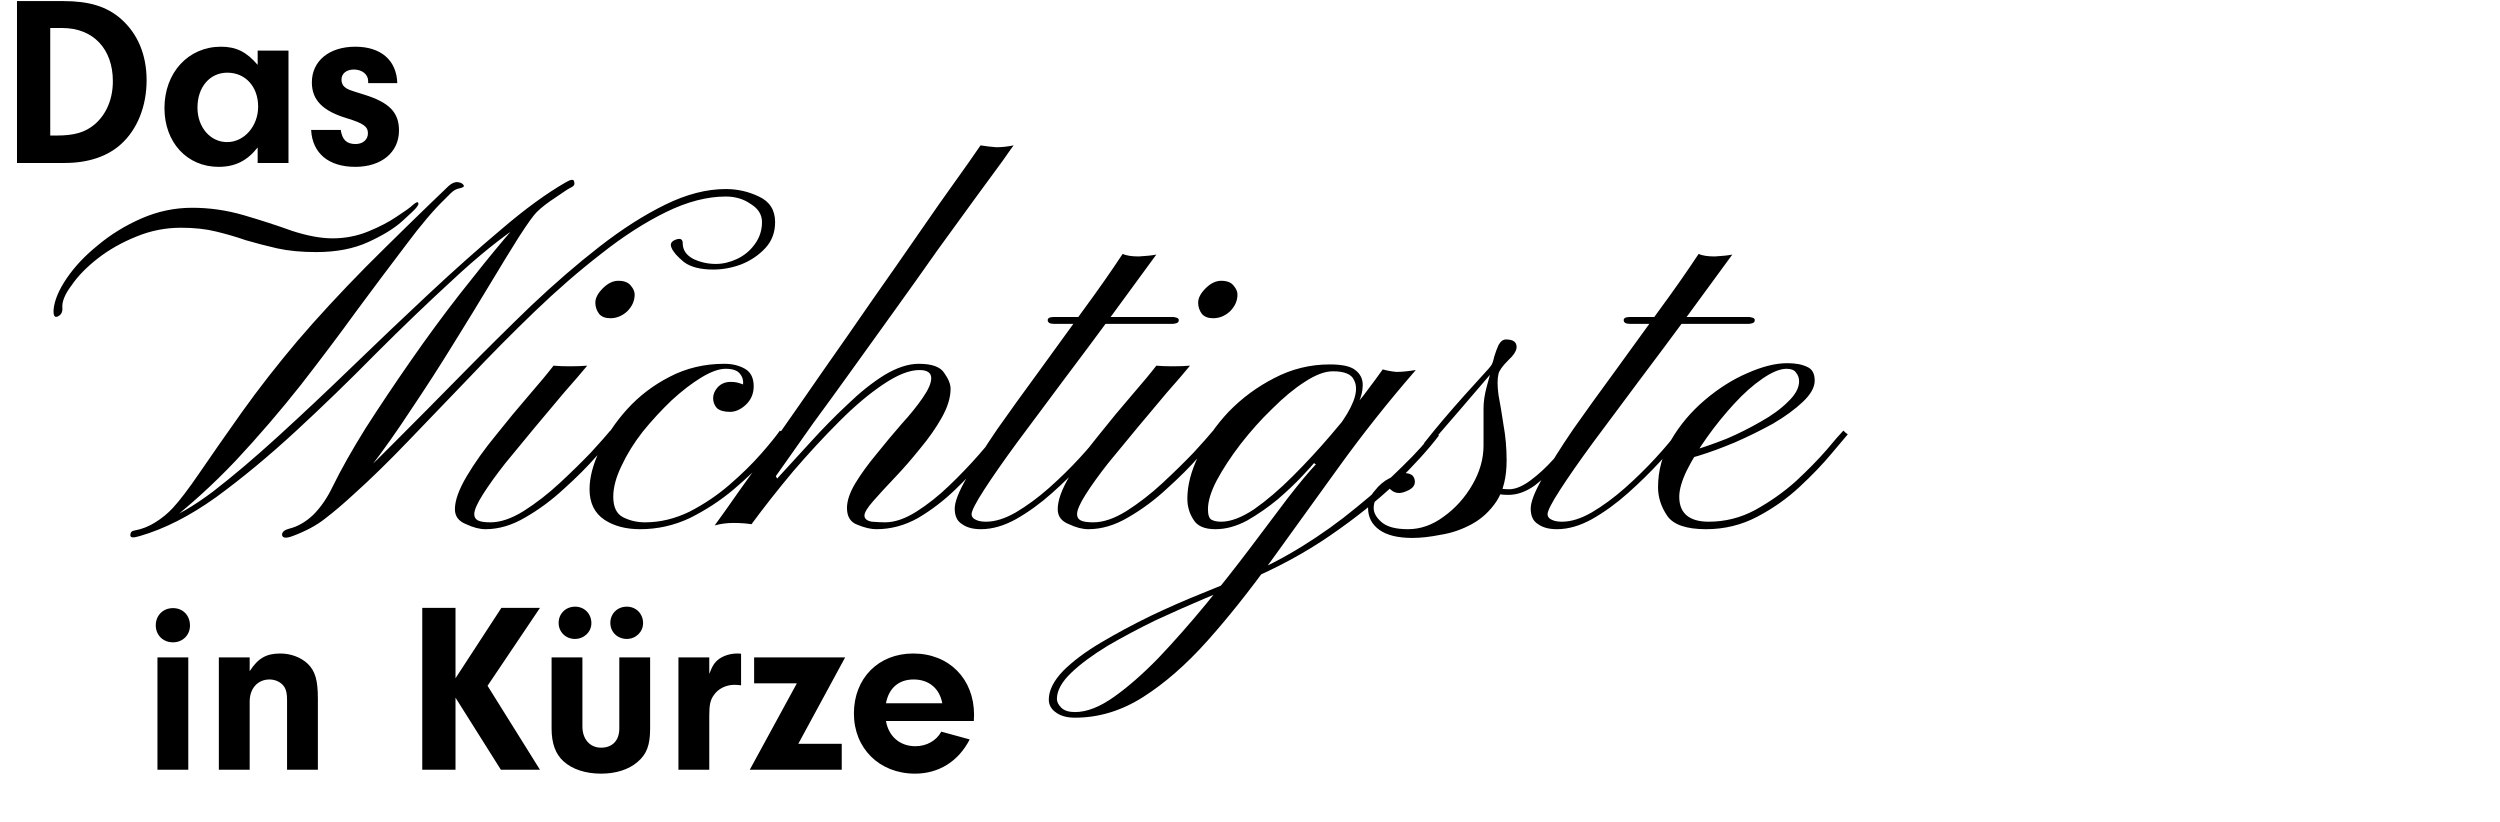 <svg width="721" height="237" viewBox="0 0 721 237" fill="none" xmlns="http://www.w3.org/2000/svg">
<path d="M4.9 47V0.31H18.13C25.69 0.31 30.8 1.85 34.93 5.49C39.69 9.69 42.28 15.78 42.28 23.13C42.28 30.62 39.62 37.34 34.86 41.61C31.01 45.11 25.41 47 18.69 47H4.9ZM14.49 8.08V39.09H16.31C21.42 39.09 24.57 38.18 27.3 35.87C30.66 33 32.55 28.59 32.55 23.41C32.55 14.1 26.88 8.08 17.99 8.08H14.49ZM74.309 18.72V14.59H83.199V47H74.309V42.52C71.299 46.37 67.799 48.12 63.039 48.12C53.939 48.12 47.429 41.05 47.429 31.18C47.429 20.96 54.289 13.47 63.739 13.47C68.149 13.47 71.159 15.01 74.309 18.72ZM65.559 20.96C60.519 20.96 56.949 25.09 56.949 31.04C56.949 36.71 60.659 40.98 65.489 40.98C70.459 40.98 74.449 36.36 74.449 30.76C74.449 25.02 70.809 20.96 65.559 20.96ZM114.58 23.97H106.18V23.41C106.18 21.45 104.43 20.05 102.05 20.05C99.88 20.05 98.48 21.24 98.48 22.99C98.48 23.83 98.83 24.67 99.39 25.09C100.37 25.86 100.44 25.86 104.92 27.26C112.2 29.5 115.07 32.37 115.07 37.62C115.07 43.92 110.03 48.12 102.47 48.12C94.77 48.12 90.08 44.2 89.73 37.48H98.27C98.69 40.28 99.95 41.54 102.54 41.54C104.64 41.54 106.11 40.28 106.11 38.46C106.11 36.5 104.85 35.59 100.09 34.12C93.09 32.02 89.94 28.87 89.94 23.76C89.94 17.6 94.91 13.47 102.47 13.47C109.89 13.47 114.37 17.39 114.58 23.97Z" fill="black"/>
<path d="M40.3 154.6C38.38 155.2 37.48 155.08 37.6 154.24C37.6 153.52 38.02 153.1 38.86 152.98C40.9 152.62 42.88 151.84 44.8 150.64C46.72 149.44 48.4 148.06 49.84 146.5C51.76 144.46 54.4 140.98 57.76 136.06C61.12 131.14 65.14 125.38 69.82 118.78C74.62 112.06 79.96 105.22 85.84 98.26C91.48 91.66 98.02 84.58 105.46 77.02C113.02 69.46 121 61.66 129.4 53.62C130.36 52.78 131.26 52.42 132.1 52.54C132.94 52.66 133.48 52.96 133.72 53.44C133.96 53.8 133.54 54.1 132.46 54.34C131.62 54.46 130.78 54.94 129.94 55.78C129.22 56.5 128.68 57.04 128.32 57.4C125.08 60.52 121.36 64.9 117.16 70.54C112.96 76.06 108.28 82.3 103.12 89.26C98.08 96.22 92.62 103.48 86.74 111.04C80.86 118.48 74.62 125.74 68.02 132.82C61.42 139.78 54.46 146.08 47.14 151.72C46.3 152.32 45.58 152.38 44.98 151.9C44.26 151.42 44.8 150.88 46.6 150.28C50.68 148.96 55.6 146.14 61.36 141.82C67.12 137.38 73.42 132.04 80.26 125.8C87.1 119.56 94.18 112.9 101.5 105.82C108.82 98.74 116.14 91.78 123.46 84.94C130.9 77.98 137.98 71.68 144.7 66.04C151.42 60.28 157.6 55.78 163.24 52.54C164.68 51.7 165.46 51.64 165.58 52.36C165.82 53.08 165.58 53.62 164.86 53.98C164.26 54.22 162.76 55.18 160.36 56.86C157.96 58.42 156.1 59.86 154.78 61.18C153.82 62.14 152.14 64.48 149.74 68.2C147.46 71.8 144.7 76.3 141.46 81.7C138.22 87.1 134.62 92.98 130.66 99.34C126.82 105.58 122.8 111.82 118.6 118.06C114.52 124.3 110.44 130.06 106.36 135.34C102.28 140.62 98.44 144.94 94.84 148.3C94.24 148.78 93.88 148.84 93.76 148.48C93.64 148.12 93.7 147.58 93.94 146.86C94.18 146.14 94.54 145.6 95.02 145.24C101.02 140.08 107.2 134.26 113.56 127.78C120.04 121.3 126.58 114.7 133.18 107.98C139.9 101.14 146.56 94.54 153.16 88.18C159.88 81.82 166.48 76.12 172.96 71.08C179.44 66.04 185.74 62.02 191.86 59.02C197.98 56.02 203.8 54.52 209.32 54.52C212.68 54.52 215.86 55.24 218.86 56.68C221.98 58.12 223.54 60.58 223.54 64.06C223.54 67.06 222.58 69.58 220.66 71.62C218.74 73.66 216.4 75.22 213.64 76.3C211 77.26 208.36 77.74 205.72 77.74C202 77.74 199.18 77.02 197.26 75.58C195.34 74.02 194.14 72.64 193.66 71.44C193.18 70.36 193.6 69.58 194.92 69.1C196.24 68.62 196.9 68.98 196.9 70.18C196.9 72.1 197.92 73.6 199.96 74.68C202 75.64 204.16 76.12 206.44 76.12C208.48 76.12 210.52 75.64 212.56 74.68C214.6 73.72 216.28 72.34 217.6 70.54C219.04 68.62 219.76 66.46 219.76 64.06C219.76 61.9 218.68 60.16 216.52 58.84C214.48 57.4 212.08 56.68 209.32 56.68C203.92 56.68 198.16 58.18 192.04 61.18C185.92 64.18 179.68 68.2 173.32 73.24C166.96 78.16 160.54 83.74 154.06 89.98C147.7 96.1 141.46 102.4 135.34 108.88C129.22 115.24 123.34 121.36 117.7 127.24C112.18 133 107.02 138.04 102.22 142.36C99.1 145.24 96.28 147.64 93.76 149.56C91.36 151.48 88.24 153.16 84.4 154.6C82.48 155.32 81.46 155.2 81.34 154.24C81.34 153.4 82.06 152.8 83.5 152.44C85.9 151.84 88.18 150.52 90.34 148.48C92.5 146.32 94.36 143.62 95.92 140.38C98.32 135.46 101.5 129.82 105.46 123.46C109.54 117.1 113.92 110.56 118.6 103.84C123.28 97.12 127.96 90.76 132.64 84.76C137.44 78.64 141.76 73.3 145.6 68.74C149.44 64.18 152.5 60.94 154.78 59.02C155.26 58.54 155.32 58.96 154.96 60.28C154.6 61.48 153.28 62.8 151 64.24C144.64 68.44 137.86 73.9 130.66 80.62C123.46 87.22 116.02 94.36 108.34 102.04C100.78 109.72 93.1 117.16 85.3 124.36C77.5 131.56 69.82 137.92 62.26 143.44C54.7 148.84 47.38 152.56 40.3 154.6ZM15.46 89.26C15.7 86.62 16.96 83.62 19.24 80.26C21.52 76.9 24.52 73.72 28.24 70.72C31.96 67.6 36.16 65.02 40.84 62.98C45.52 60.94 50.38 59.92 55.42 59.92C60.46 59.92 65.44 60.64 70.36 62.08C75.28 63.52 79.9 65.02 84.22 66.58C88.66 68.02 92.56 68.74 95.92 68.74C99.52 68.74 102.94 68.08 106.18 66.76C109.42 65.44 112.18 64 114.46 62.44C116.86 60.88 118.36 59.8 118.96 59.2C119.92 58.36 120.46 58.12 120.58 58.48C120.82 58.72 120.64 59.2 120.04 59.92C119.68 60.4 118.3 61.72 115.9 63.88C113.62 65.92 110.38 67.9 106.18 69.82C101.98 71.74 97 72.7 91.24 72.7C86.92 72.7 83.14 72.34 79.9 71.62C76.78 70.9 73.78 70.12 70.9 69.28C68.14 68.32 65.26 67.48 62.26 66.76C59.38 66.04 56.02 65.68 52.18 65.68C47.74 65.68 43.48 66.52 39.4 68.2C35.2 69.88 31.48 71.98 28.24 74.5C25 77.02 22.48 79.6 20.68 82.24C18.76 84.76 17.86 86.92 17.98 88.72C18.1 89.92 17.68 90.76 16.72 91.24C15.76 91.72 15.34 91.06 15.46 89.26ZM140.017 152.62C138.337 152.62 136.477 152.14 134.437 151.18C132.277 150.34 131.197 148.9 131.197 146.86C131.197 144.34 132.337 141.16 134.617 137.32C136.897 133.48 139.717 129.52 143.077 125.44C146.317 121.36 149.497 117.52 152.617 113.92C155.737 110.32 158.077 107.5 159.637 105.46C160.957 105.58 162.517 105.64 164.317 105.64C166.237 105.64 167.917 105.58 169.357 105.46C167.677 107.5 165.457 110.08 162.697 113.2C160.057 116.32 157.237 119.68 154.237 123.28C151.357 126.76 148.537 130.18 145.777 133.54C143.137 136.9 140.977 139.9 139.297 142.54C137.617 145.18 136.777 147.1 136.777 148.3C136.777 149.14 137.137 149.74 137.857 150.1C138.577 150.46 139.777 150.64 141.457 150.64C144.337 150.64 147.517 149.56 150.997 147.4C154.597 145.12 158.077 142.42 161.437 139.3C164.797 136.18 167.797 133.24 170.437 130.48C173.077 127.6 174.937 125.5 176.017 124.18L177.457 125.44C176.377 126.64 174.517 128.74 171.877 131.74C169.357 134.62 166.297 137.68 162.697 140.92C159.217 144.16 155.497 146.92 151.537 149.2C147.697 151.48 143.857 152.62 140.017 152.62ZM176.017 91.78C174.577 91.78 173.497 91.36 172.777 90.52C172.057 89.56 171.697 88.48 171.697 87.28C171.697 85.96 172.417 84.58 173.857 83.14C175.297 81.7 176.797 80.98 178.357 80.98C180.037 80.98 181.237 81.46 181.957 82.42C182.677 83.26 183.037 84.1 183.037 84.94C183.037 86.74 182.317 88.36 180.877 89.8C179.437 91.12 177.817 91.78 176.017 91.78ZM210.525 118.78C208.845 118.78 207.585 118.42 206.745 117.7C206.025 116.86 205.665 115.9 205.665 114.82C205.665 113.74 206.085 112.72 206.925 111.76C207.885 110.68 209.145 110.14 210.705 110.14C211.665 110.14 212.505 110.26 213.225 110.5C213.945 110.74 214.305 110.86 214.305 110.86C214.425 109.66 214.125 108.64 213.405 107.8C212.685 106.84 211.305 106.36 209.265 106.36C207.345 106.36 205.005 107.2 202.245 108.88C199.485 110.56 196.605 112.78 193.605 115.54C190.725 118.3 187.965 121.3 185.325 124.54C182.805 127.78 180.765 131.08 179.205 134.44C177.645 137.68 176.865 140.62 176.865 143.26C176.865 146.26 177.825 148.24 179.745 149.2C181.665 150.16 183.765 150.64 186.045 150.64C190.365 150.64 194.625 149.62 198.825 147.58C203.025 145.42 206.865 142.84 210.345 139.84C213.945 136.72 217.005 133.72 219.525 130.84C222.045 127.96 223.845 125.74 224.925 124.18L226.545 125.26C225.585 126.7 223.785 128.92 221.145 131.92C218.505 134.92 215.265 138.04 211.425 141.28C207.705 144.4 203.565 147.1 199.005 149.38C194.445 151.54 189.645 152.62 184.605 152.62C180.525 152.62 177.105 151.72 174.345 149.92C171.465 148 170.025 145.06 170.025 141.1C170.025 137.74 170.985 134.02 172.905 129.94C174.825 125.74 177.465 121.78 180.825 118.06C184.305 114.22 188.385 111.1 193.065 108.7C197.865 106.18 203.145 104.92 208.905 104.92C211.185 104.92 213.165 105.4 214.845 106.36C216.525 107.32 217.365 109 217.365 111.4C217.365 113.56 216.585 115.36 215.025 116.8C213.585 118.12 212.085 118.78 210.525 118.78ZM282.788 41.92C284.228 42.16 285.728 42.34 287.288 42.46C288.968 42.46 290.648 42.28 292.328 41.92C292.208 42.04 291.188 43.48 289.268 46.24C287.348 48.88 284.708 52.48 281.348 57.04C278.108 61.48 274.448 66.52 270.368 72.16C266.408 77.8 262.268 83.62 257.948 89.62C253.748 95.5 249.608 101.26 245.528 106.9C241.568 112.42 237.908 117.46 234.548 122.02C231.308 126.58 228.728 130.24 226.808 133C224.888 135.76 223.868 137.2 223.748 137.32C223.748 137.32 223.808 137.44 223.928 137.68C224.048 137.8 224.108 137.92 224.108 138.04C227.108 134.8 230.348 131.26 233.828 127.42C237.308 123.58 240.848 119.98 244.448 116.62C248.048 113.14 251.588 110.32 255.068 108.16C258.668 106 261.968 104.92 264.968 104.92C268.808 104.92 271.268 105.82 272.348 107.62C273.548 109.3 274.148 110.8 274.148 112.12C274.148 114.64 273.308 117.4 271.628 120.4C269.948 123.4 267.848 126.4 265.328 129.4C262.928 132.4 260.468 135.22 257.948 137.86C255.548 140.38 253.508 142.6 251.828 144.52C250.148 146.44 249.308 147.82 249.308 148.66C249.308 149.62 250.028 150.22 251.468 150.46C253.028 150.58 254.288 150.64 255.248 150.64C258.008 150.64 261.008 149.62 264.248 147.58C267.488 145.54 270.668 143.02 273.788 140.02C276.908 137.02 279.728 134.08 282.248 131.2C284.768 128.32 286.688 126.04 288.008 124.36L289.448 125.44C288.248 126.88 286.448 129.1 284.048 132.1C281.648 134.98 278.768 138.04 275.408 141.28C272.168 144.4 268.628 147.1 264.788 149.38C260.948 151.54 256.928 152.62 252.728 152.62C251.168 152.62 249.368 152.2 247.328 151.36C245.288 150.64 244.268 149.02 244.268 146.5C244.268 144.46 245.048 142.12 246.608 139.48C248.288 136.72 250.328 133.9 252.728 131.02C255.128 128.02 257.528 125.14 259.928 122.38C262.448 119.62 264.488 117.1 266.048 114.82C267.728 112.42 268.568 110.5 268.568 109.06C268.568 107.5 267.428 106.72 265.148 106.72C262.268 106.72 258.788 108.1 254.708 110.86C250.748 113.5 246.548 117.04 242.108 121.48C237.668 125.92 233.228 130.72 228.788 135.88C224.468 141.04 220.448 146.14 216.728 151.18C215.168 150.94 213.428 150.82 211.508 150.82C209.588 150.82 207.788 151.06 206.108 151.54C206.108 151.54 207.188 150.04 209.348 147.04C211.508 143.92 214.448 139.78 218.168 134.62C221.768 129.34 225.848 123.46 230.408 116.98C234.968 110.38 239.648 103.66 244.448 96.82C249.248 89.86 253.928 83.14 258.488 76.66C263.048 70.06 267.128 64.18 270.728 59.02C274.448 53.74 277.388 49.6 279.548 46.6C281.708 43.48 282.788 41.92 282.788 41.92ZM323.762 73.24C324.842 73.72 326.402 73.96 328.442 73.96C330.602 73.84 332.282 73.66 333.482 73.42C329.642 78.7 325.382 84.52 320.702 90.88C316.022 97.24 311.282 103.6 306.482 109.96C301.802 116.2 297.422 122.08 293.342 127.6C289.382 133 286.202 137.56 283.802 141.28C281.402 145 280.202 147.34 280.202 148.3C280.202 149.02 280.622 149.56 281.462 149.92C282.182 150.28 283.142 150.46 284.342 150.46C286.982 150.46 289.862 149.56 292.982 147.76C296.222 145.84 299.402 143.5 302.522 140.74C305.762 137.86 308.702 134.98 311.342 132.1C314.102 129.1 316.262 126.52 317.822 124.36L319.262 125.44C317.582 127.6 315.362 130.18 312.602 133.18C309.842 136.18 306.782 139.18 303.422 142.18C300.062 145.18 296.582 147.7 292.982 149.74C289.502 151.66 286.142 152.62 282.902 152.62C280.622 152.62 278.822 152.14 277.502 151.18C276.062 150.34 275.342 148.84 275.342 146.68C275.342 144.76 276.482 141.82 278.762 137.86C281.042 133.78 283.982 129.1 287.582 123.82C291.302 118.54 295.322 112.96 299.642 107.08C303.962 101.08 308.222 95.2 312.422 89.44C316.742 83.56 320.522 78.16 323.762 73.24ZM303.962 93.4C302.762 93.4 302.162 93.04 302.162 92.32C302.162 91.72 302.762 91.42 303.962 91.42H338.162C338.522 91.42 338.882 91.48 339.242 91.6C339.722 91.72 339.962 91.96 339.962 92.32C339.962 92.8 339.722 93.1 339.242 93.22C338.882 93.34 338.522 93.4 338.162 93.4H303.962ZM313.865 152.62C312.185 152.62 310.325 152.14 308.285 151.18C306.125 150.34 305.045 148.9 305.045 146.86C305.045 144.34 306.185 141.16 308.465 137.32C310.745 133.48 313.565 129.52 316.925 125.44C320.165 121.36 323.345 117.52 326.465 113.92C329.585 110.32 331.925 107.5 333.485 105.46C334.805 105.58 336.365 105.64 338.165 105.64C340.085 105.64 341.765 105.58 343.205 105.46C341.525 107.5 339.305 110.08 336.545 113.2C333.905 116.32 331.085 119.68 328.085 123.28C325.205 126.76 322.385 130.18 319.625 133.54C316.985 136.9 314.825 139.9 313.145 142.54C311.465 145.18 310.625 147.1 310.625 148.3C310.625 149.14 310.985 149.74 311.705 150.1C312.425 150.46 313.625 150.64 315.305 150.64C318.185 150.64 321.365 149.56 324.845 147.4C328.445 145.12 331.925 142.42 335.285 139.3C338.645 136.18 341.645 133.24 344.285 130.48C346.925 127.6 348.785 125.5 349.865 124.18L351.305 125.44C350.225 126.64 348.365 128.74 345.725 131.74C343.205 134.62 340.145 137.68 336.545 140.92C333.065 144.16 329.345 146.92 325.385 149.2C321.545 151.48 317.705 152.62 313.865 152.62ZM349.865 91.78C348.425 91.78 347.345 91.36 346.625 90.52C345.905 89.56 345.545 88.48 345.545 87.28C345.545 85.96 346.265 84.58 347.705 83.14C349.145 81.7 350.645 80.98 352.205 80.98C353.885 80.98 355.085 81.46 355.805 82.42C356.525 83.26 356.885 84.1 356.885 84.94C356.885 86.74 356.165 88.36 354.725 89.8C353.285 91.12 351.665 91.78 349.865 91.78ZM383.473 105.1C387.073 105.1 389.533 105.64 390.853 106.72C392.293 107.8 393.013 109.24 393.013 111.04C393.013 112.72 392.593 114.46 391.753 116.26C390.913 117.94 390.013 119.5 389.053 120.94C388.213 122.38 387.673 123.34 387.433 123.82C386.713 125.02 385.873 125.8 384.913 126.16C383.953 126.4 384.253 125.44 385.813 123.28C387.853 120.64 389.353 118.12 390.313 115.72C391.273 113.2 391.333 111.16 390.493 109.6C389.773 107.92 387.733 107.08 384.373 107.08C382.093 107.08 379.393 108.1 376.273 110.14C373.273 112.06 370.153 114.64 366.913 117.88C363.673 121 360.613 124.42 357.733 128.14C354.973 131.74 352.693 135.22 350.893 138.58C349.213 141.82 348.373 144.58 348.373 146.86C348.373 148.54 348.733 149.56 349.453 149.92C350.173 150.28 351.073 150.46 352.153 150.46C354.913 150.46 358.093 149.26 361.693 146.86C365.293 144.34 369.013 141.16 372.853 137.32C376.693 133.48 380.353 129.52 383.833 125.44C387.433 121.24 390.553 117.46 393.193 114.1C395.833 110.62 397.693 108.1 398.773 106.54C400.093 106.9 401.413 107.14 402.733 107.26C404.173 107.26 406.033 107.08 408.313 106.72C400.393 115.84 393.013 125.14 386.173 134.62C379.333 144.1 372.793 153.16 366.553 161.8C360.313 170.44 354.193 178.12 348.193 184.84C342.073 191.68 335.893 197.08 329.653 201.04C323.413 205 316.873 206.98 310.033 206.98C307.753 206.98 305.953 206.5 304.633 205.54C303.193 204.58 302.473 203.32 302.473 201.76C302.473 199.12 303.853 196.36 306.613 193.48C309.373 190.72 312.973 188.02 317.413 185.38C321.853 182.74 326.653 180.16 331.813 177.64C336.853 175.24 341.773 173.08 346.573 171.16C351.253 169.24 355.213 167.62 358.453 166.3C364.093 164.02 369.733 161.14 375.373 157.66C381.013 154.18 386.293 150.4 391.213 146.32C396.253 142.24 400.693 138.28 404.533 134.44C408.493 130.6 411.553 127.18 413.713 124.18C413.713 124.18 413.893 124.42 414.253 124.9C414.733 125.38 414.973 125.62 414.973 125.62C411.973 129.58 407.833 134.14 402.553 139.3C397.273 144.34 390.973 149.38 383.653 154.42C376.333 159.46 368.113 163.9 358.993 167.74C355.873 169.06 352.033 170.68 347.473 172.6C342.913 174.52 338.173 176.62 333.253 178.9C328.333 181.3 323.713 183.76 319.393 186.28C315.073 188.92 311.593 191.5 308.953 194.02C306.193 196.66 304.813 199.18 304.813 201.58C304.813 202.42 305.233 203.26 306.073 204.1C306.913 204.94 308.233 205.36 310.033 205.36C313.393 205.36 317.113 203.92 321.193 201.04C325.273 198.16 329.593 194.38 334.153 189.7C338.593 185.02 343.093 179.92 347.653 174.4C352.093 169 356.353 163.6 360.433 158.2C364.513 152.8 368.173 147.94 371.413 143.62C374.773 139.3 377.473 136.06 379.513 133.9C379.513 133.9 379.393 133.84 379.153 133.72C379.033 133.6 378.973 133.54 378.973 133.54C378.493 134.14 377.293 135.46 375.373 137.5C373.573 139.42 371.293 141.58 368.533 143.98C365.773 146.26 362.833 148.3 359.713 150.1C356.593 151.78 353.533 152.62 350.533 152.62C347.413 152.62 345.313 151.72 344.233 149.92C343.033 148.12 342.433 146.08 342.433 143.8C342.433 139.96 343.513 135.82 345.673 131.38C347.713 126.94 350.593 122.74 354.313 118.78C358.153 114.82 362.533 111.58 367.453 109.06C372.493 106.42 377.833 105.1 383.473 105.1ZM407.33 155.14C403.13 155.14 399.95 154.36 397.79 152.8C395.63 151.24 394.55 149.14 394.55 146.5C394.55 144.58 395.21 142.9 396.53 141.46C397.73 139.9 399.17 138.7 400.85 137.86C402.53 136.9 403.85 136.42 404.81 136.42C406.13 136.42 407.03 136.72 407.51 137.32C407.87 137.8 408.05 138.34 408.05 138.94C408.05 139.9 407.51 140.68 406.43 141.28C405.23 141.88 404.27 142.18 403.55 142.18C402.71 142.18 401.99 141.94 401.39 141.46C400.67 140.86 400.31 140.56 400.31 140.56C399.71 140.68 398.87 141.34 397.79 142.54C396.71 143.74 396.17 145.06 396.17 146.5C396.17 147.94 396.95 149.32 398.51 150.64C400.07 151.96 402.59 152.62 406.07 152.62C409.67 152.62 413.09 151.42 416.33 149.02C419.69 146.62 422.45 143.56 424.61 139.84C426.77 136.12 427.85 132.34 427.85 128.5C427.85 127.18 427.85 125.44 427.85 123.28C427.85 121 427.85 119.14 427.85 117.7C427.85 115.9 428.15 113.86 428.75 111.58C429.35 109.18 430.01 106.96 430.73 104.92C431.57 102.88 432.23 101.62 432.71 101.14C433.67 100.3 434.39 100.06 434.87 100.42C435.35 100.78 435.47 101.14 435.23 101.5C435.11 101.62 434.33 102.58 432.89 104.38C431.45 106.06 429.65 108.16 427.49 110.68C425.33 113.2 423.17 115.72 421.01 118.24C418.85 120.76 416.93 122.98 415.25 124.9C413.69 126.82 412.79 127.96 412.55 128.32C411.95 129.16 411.41 129.34 410.93 128.86C410.45 128.38 410.57 127.78 411.29 127.06C412.61 125.38 414.23 123.4 416.15 121.12C418.19 118.72 420.23 116.38 422.27 114.1C424.31 111.82 426.05 109.9 427.49 108.34C429.05 106.66 429.89 105.7 430.01 105.46C430.37 104.98 430.67 104.14 430.91 102.94C431.27 101.74 431.69 100.6 432.17 99.52C432.77 98.44 433.49 97.9 434.33 97.9C436.37 97.9 437.39 98.62 437.39 100.06C437.39 101.14 436.55 102.46 434.87 104.02C433.31 105.58 432.41 106.84 432.17 107.8C431.81 109.24 431.81 111.28 432.17 113.92C432.65 116.44 433.13 119.32 433.61 122.56C434.21 125.8 434.51 129.22 434.51 132.82C434.51 137.62 433.55 141.52 431.63 144.52C429.71 147.4 427.31 149.62 424.43 151.18C421.55 152.74 418.55 153.76 415.43 154.24C412.43 154.84 409.73 155.14 407.33 155.14ZM435.05 142.72C431.93 142.72 429.89 142.12 428.93 140.92C428.09 139.72 427.79 138.34 428.03 136.78C428.39 135.1 428.81 133.6 429.29 132.28L431.09 132.46C430.73 133.66 430.37 134.92 430.01 136.24C429.77 137.56 429.95 138.7 430.55 139.66C431.15 140.62 432.71 141.1 435.23 141.1C437.03 141.1 439.07 140.26 441.35 138.58C443.63 136.9 445.85 134.86 448.01 132.46C450.29 130.06 452.21 127.72 453.77 125.44L455.39 126.7C453.83 128.62 451.91 130.84 449.63 133.36C447.47 135.88 445.13 138.1 442.61 140.02C440.09 141.82 437.57 142.72 435.05 142.72ZM489.875 73.24C490.955 73.72 492.515 73.96 494.555 73.96C496.715 73.84 498.395 73.66 499.595 73.42C495.755 78.7 491.495 84.52 486.815 90.88C482.135 97.24 477.395 103.6 472.595 109.96C467.915 116.2 463.535 122.08 459.455 127.6C455.495 133 452.315 137.56 449.915 141.28C447.515 145 446.315 147.34 446.315 148.3C446.315 149.02 446.735 149.56 447.575 149.92C448.295 150.28 449.255 150.46 450.455 150.46C453.095 150.46 455.975 149.56 459.095 147.76C462.335 145.84 465.515 143.5 468.635 140.74C471.875 137.86 474.815 134.98 477.455 132.1C480.215 129.1 482.375 126.52 483.935 124.36L485.375 125.44C483.695 127.6 481.475 130.18 478.715 133.18C475.955 136.18 472.895 139.18 469.535 142.18C466.175 145.18 462.695 147.7 459.095 149.74C455.615 151.66 452.255 152.62 449.015 152.62C446.735 152.62 444.935 152.14 443.615 151.18C442.175 150.34 441.455 148.84 441.455 146.68C441.455 144.76 442.595 141.82 444.875 137.86C447.155 133.78 450.095 129.1 453.695 123.82C457.415 118.54 461.435 112.96 465.755 107.08C470.075 101.08 474.335 95.2 478.535 89.44C482.855 83.56 486.635 78.16 489.875 73.24ZM470.075 93.4C468.875 93.4 468.275 93.04 468.275 92.32C468.275 91.72 468.875 91.42 470.075 91.42H504.275C504.635 91.42 504.995 91.48 505.355 91.6C505.835 91.72 506.075 91.96 506.075 92.32C506.075 92.8 505.835 93.1 505.355 93.22C504.995 93.34 504.635 93.4 504.275 93.4H470.075ZM492.038 152.62C486.398 152.62 482.678 151.36 480.878 148.84C479.078 146.2 478.178 143.44 478.178 140.56C478.178 135.64 479.438 131.08 481.958 126.88C484.478 122.56 487.718 118.72 491.678 115.36C495.638 112 499.718 109.42 503.918 107.62C508.238 105.7 512.078 104.74 515.438 104.74C517.838 104.74 519.758 105.1 521.198 105.82C522.638 106.42 523.358 107.74 523.358 109.78C523.358 111.7 522.218 113.74 519.938 115.9C517.658 118.06 514.778 120.16 511.298 122.2C507.818 124.12 504.158 125.92 500.318 127.6C496.598 129.16 493.178 130.42 490.058 131.38C486.938 132.34 484.658 132.82 483.218 132.82C483.218 132.82 483.218 132.52 483.218 131.92C483.218 131.2 483.218 130.84 483.218 130.84C484.298 130.96 486.158 130.6 488.798 129.76C491.558 128.92 494.618 127.84 497.978 126.52C501.338 125.08 504.578 123.46 507.698 121.66C510.938 119.86 513.578 117.94 515.618 115.9C517.778 113.86 518.858 111.88 518.858 109.96C518.858 109 518.558 108.16 517.958 107.44C517.478 106.72 516.578 106.36 515.258 106.36C513.338 106.36 510.998 107.32 508.238 109.24C505.598 111.04 502.898 113.44 500.138 116.44C497.378 119.44 494.798 122.62 492.398 125.98C489.998 129.34 488.018 132.58 486.458 135.7C485.018 138.7 484.298 141.22 484.298 143.26C484.298 145.66 485.018 147.46 486.458 148.66C487.898 149.86 489.998 150.46 492.758 150.46C497.558 150.46 502.058 149.32 506.258 147.04C510.578 144.64 514.478 141.88 517.958 138.76C521.438 135.52 524.378 132.52 526.778 129.76C529.178 126.88 530.798 125.02 531.638 124.18C531.638 124.18 531.818 124.36 532.178 124.72C532.658 125.08 532.898 125.26 532.898 125.26C532.058 126.22 530.438 128.14 528.038 131.02C525.638 133.9 522.638 137.02 519.038 140.38C515.438 143.74 511.358 146.62 506.798 149.02C502.238 151.42 497.318 152.62 492.038 152.62Z" fill="black"/>
<path d="M54.3 189.59V222H45.41V189.59H54.3ZM49.89 175.38C52.76 175.38 54.79 177.48 54.79 180.42C54.79 183.15 52.69 185.25 49.89 185.25C47.02 185.25 44.92 183.15 44.92 180.35C44.92 177.48 47.02 175.38 49.89 175.38ZM63.115 189.59H72.005V193.58C74.385 189.87 76.765 188.47 80.825 188.47C83.905 188.47 86.845 189.59 88.805 191.48C90.905 193.58 91.675 196.17 91.675 201.49V222H82.785V201.91C82.785 200.09 82.575 199.04 82.015 198.13C81.175 196.8 79.495 195.96 77.745 195.96C74.315 195.96 72.005 198.55 72.005 202.33V222H63.115V189.59ZM131.369 201.21V222H121.779V175.31H131.369V195.61L144.599 175.31H155.729L140.609 197.78L155.729 222H144.459L131.369 201.21ZM178.607 189.59H187.497V210.1C187.497 214.86 186.517 217.52 183.857 219.76C181.337 221.93 177.627 223.12 173.357 223.12C168.877 223.12 165.027 221.86 162.507 219.55C160.197 217.45 159.077 214.37 159.077 210.1V189.59H167.967V209.54C167.967 213.18 170.137 215.63 173.357 215.63C176.647 215.63 178.607 213.53 178.607 210.1V189.59ZM165.867 174.96C168.527 174.96 170.557 176.99 170.557 179.72C170.557 182.24 168.457 184.27 165.797 184.27C163.137 184.27 161.107 182.24 161.107 179.65C161.107 176.99 163.137 174.96 165.867 174.96ZM180.777 174.96C183.437 174.96 185.467 176.99 185.467 179.72C185.467 182.24 183.367 184.27 180.777 184.27C178.047 184.27 176.017 182.24 176.017 179.65C176.017 176.99 178.047 174.96 180.777 174.96ZM195.664 189.59H204.554V194.35C205.464 191.97 206.094 190.99 207.424 190.01C208.824 189.03 210.714 188.47 212.674 188.47C212.884 188.47 213.234 188.47 213.724 188.54V197.64C213.024 197.57 212.324 197.5 211.834 197.5C209.384 197.5 207.144 198.62 205.884 200.44C204.834 201.91 204.554 203.31 204.554 206.39V222H195.664V189.59ZM230.23 214.51H242.76V222H216.23L229.81 197.08H217.49V189.59H243.74L230.23 214.51ZM280.849 207.93H255.509C256.279 212.41 259.569 215.21 263.979 215.21C267.269 215.21 270.069 213.6 271.469 211.01L279.659 213.25C276.439 219.55 270.769 223.12 263.909 223.12C253.619 223.12 246.269 215.84 246.269 205.76C246.269 195.61 253.339 188.47 263.349 188.47C273.709 188.47 280.919 195.75 280.919 206.18L280.849 207.93ZM255.509 202.82H271.749C270.979 198.55 267.899 195.96 263.489 195.96C259.219 195.96 256.349 198.41 255.509 202.82Z" fill="black"/>
</svg>
